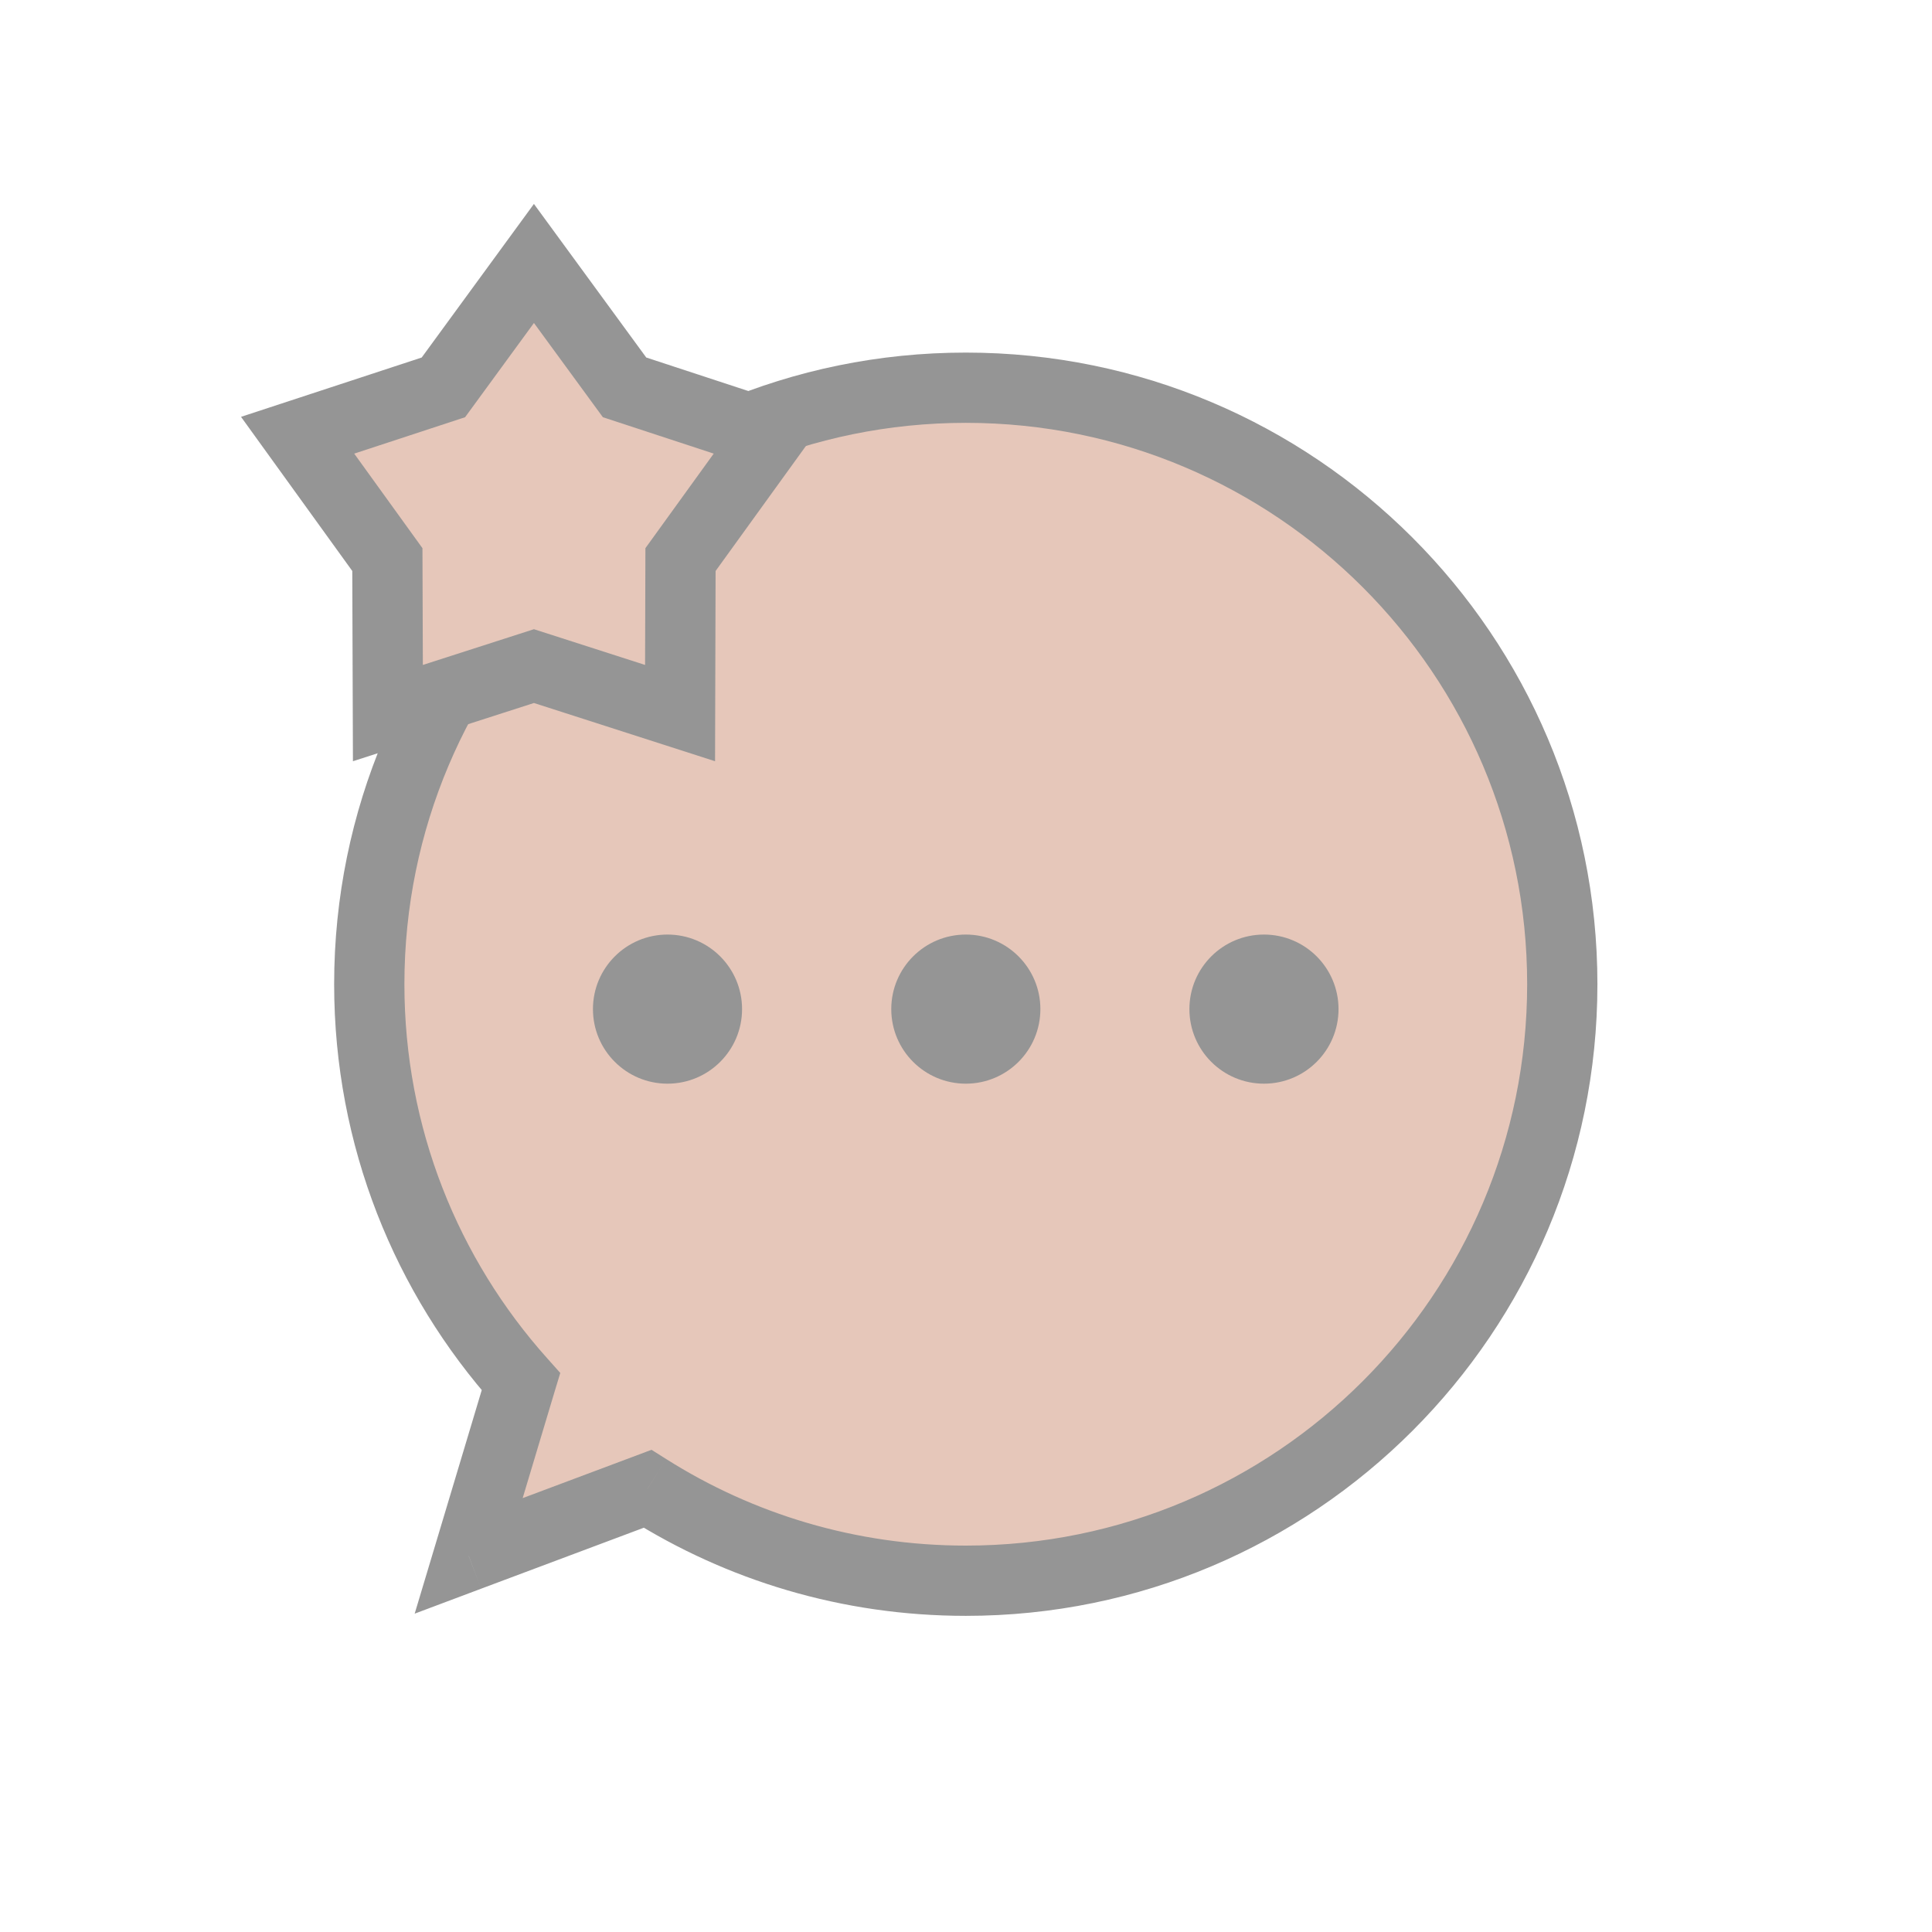 <svg xmlns="http://www.w3.org/2000/svg" fill="none" viewBox="0 0 22 22" height="22" width="22">
<path fill="#E6C7BA" d="M10.998 18C14.749 18 17.79 14.959 17.79 11.207C17.79 7.456 14.749 4.415 10.998 4.415C7.246 4.415 4.205 7.456 4.205 11.207C4.205 12.946 4.858 14.532 5.932 15.733L5.337 17.717L7.373 16.953C8.422 17.616 9.665 18 10.998 18Z" clip-rule="evenodd" fill-rule="evenodd"></path>
<path fill="#959595" d="M5.932 15.733L6.315 15.848L6.38 15.634L6.231 15.467L5.932 15.733ZM5.337 17.717L4.954 17.602L4.722 18.375L5.478 18.091L5.337 17.717ZM7.373 16.953L7.587 16.615L7.419 16.509L7.233 16.579L7.373 16.953ZM17.39 11.207C17.39 14.738 14.528 17.6 10.998 17.6V18.4C14.97 18.4 18.19 15.18 18.19 11.207H17.39ZM10.998 4.815C14.528 4.815 17.39 7.677 17.39 11.207H18.19C18.19 7.235 14.97 4.015 10.998 4.015V4.815ZM4.605 11.207C4.605 7.677 7.467 4.815 10.998 4.815V4.015C7.025 4.015 3.805 7.235 3.805 11.207H4.605ZM6.231 15.467C5.219 14.336 4.605 12.844 4.605 11.207H3.805C3.805 13.048 4.497 14.728 5.634 16L6.231 15.467ZM5.72 17.832L6.315 15.848L5.549 15.618L4.954 17.602L5.72 17.832ZM7.233 16.579L5.197 17.342L5.478 18.091L7.514 17.328L7.233 16.579ZM10.998 17.6C9.743 17.6 8.574 17.239 7.587 16.615L7.16 17.291C8.271 17.994 9.587 18.4 10.998 18.4V17.6Z"></path>
<circle fill="#959595" r="0.849" cy="11.491" cx="7.601"></circle>
<circle fill="#959595" r="0.849" cy="11.491" cx="10.998"></circle>
<circle fill="#959595" r="0.849" cy="11.491" cx="14.393"></circle>
<path stroke-width="0.8" stroke="#959595" fill="#E6C7BA" d="M6.08 3L7.112 4.411L8.772 4.956L7.749 6.372L7.744 8.12L6.08 7.585L4.417 8.12L4.411 6.372L3.389 4.956L5.049 4.411L6.08 3Z"></path>
</svg>
